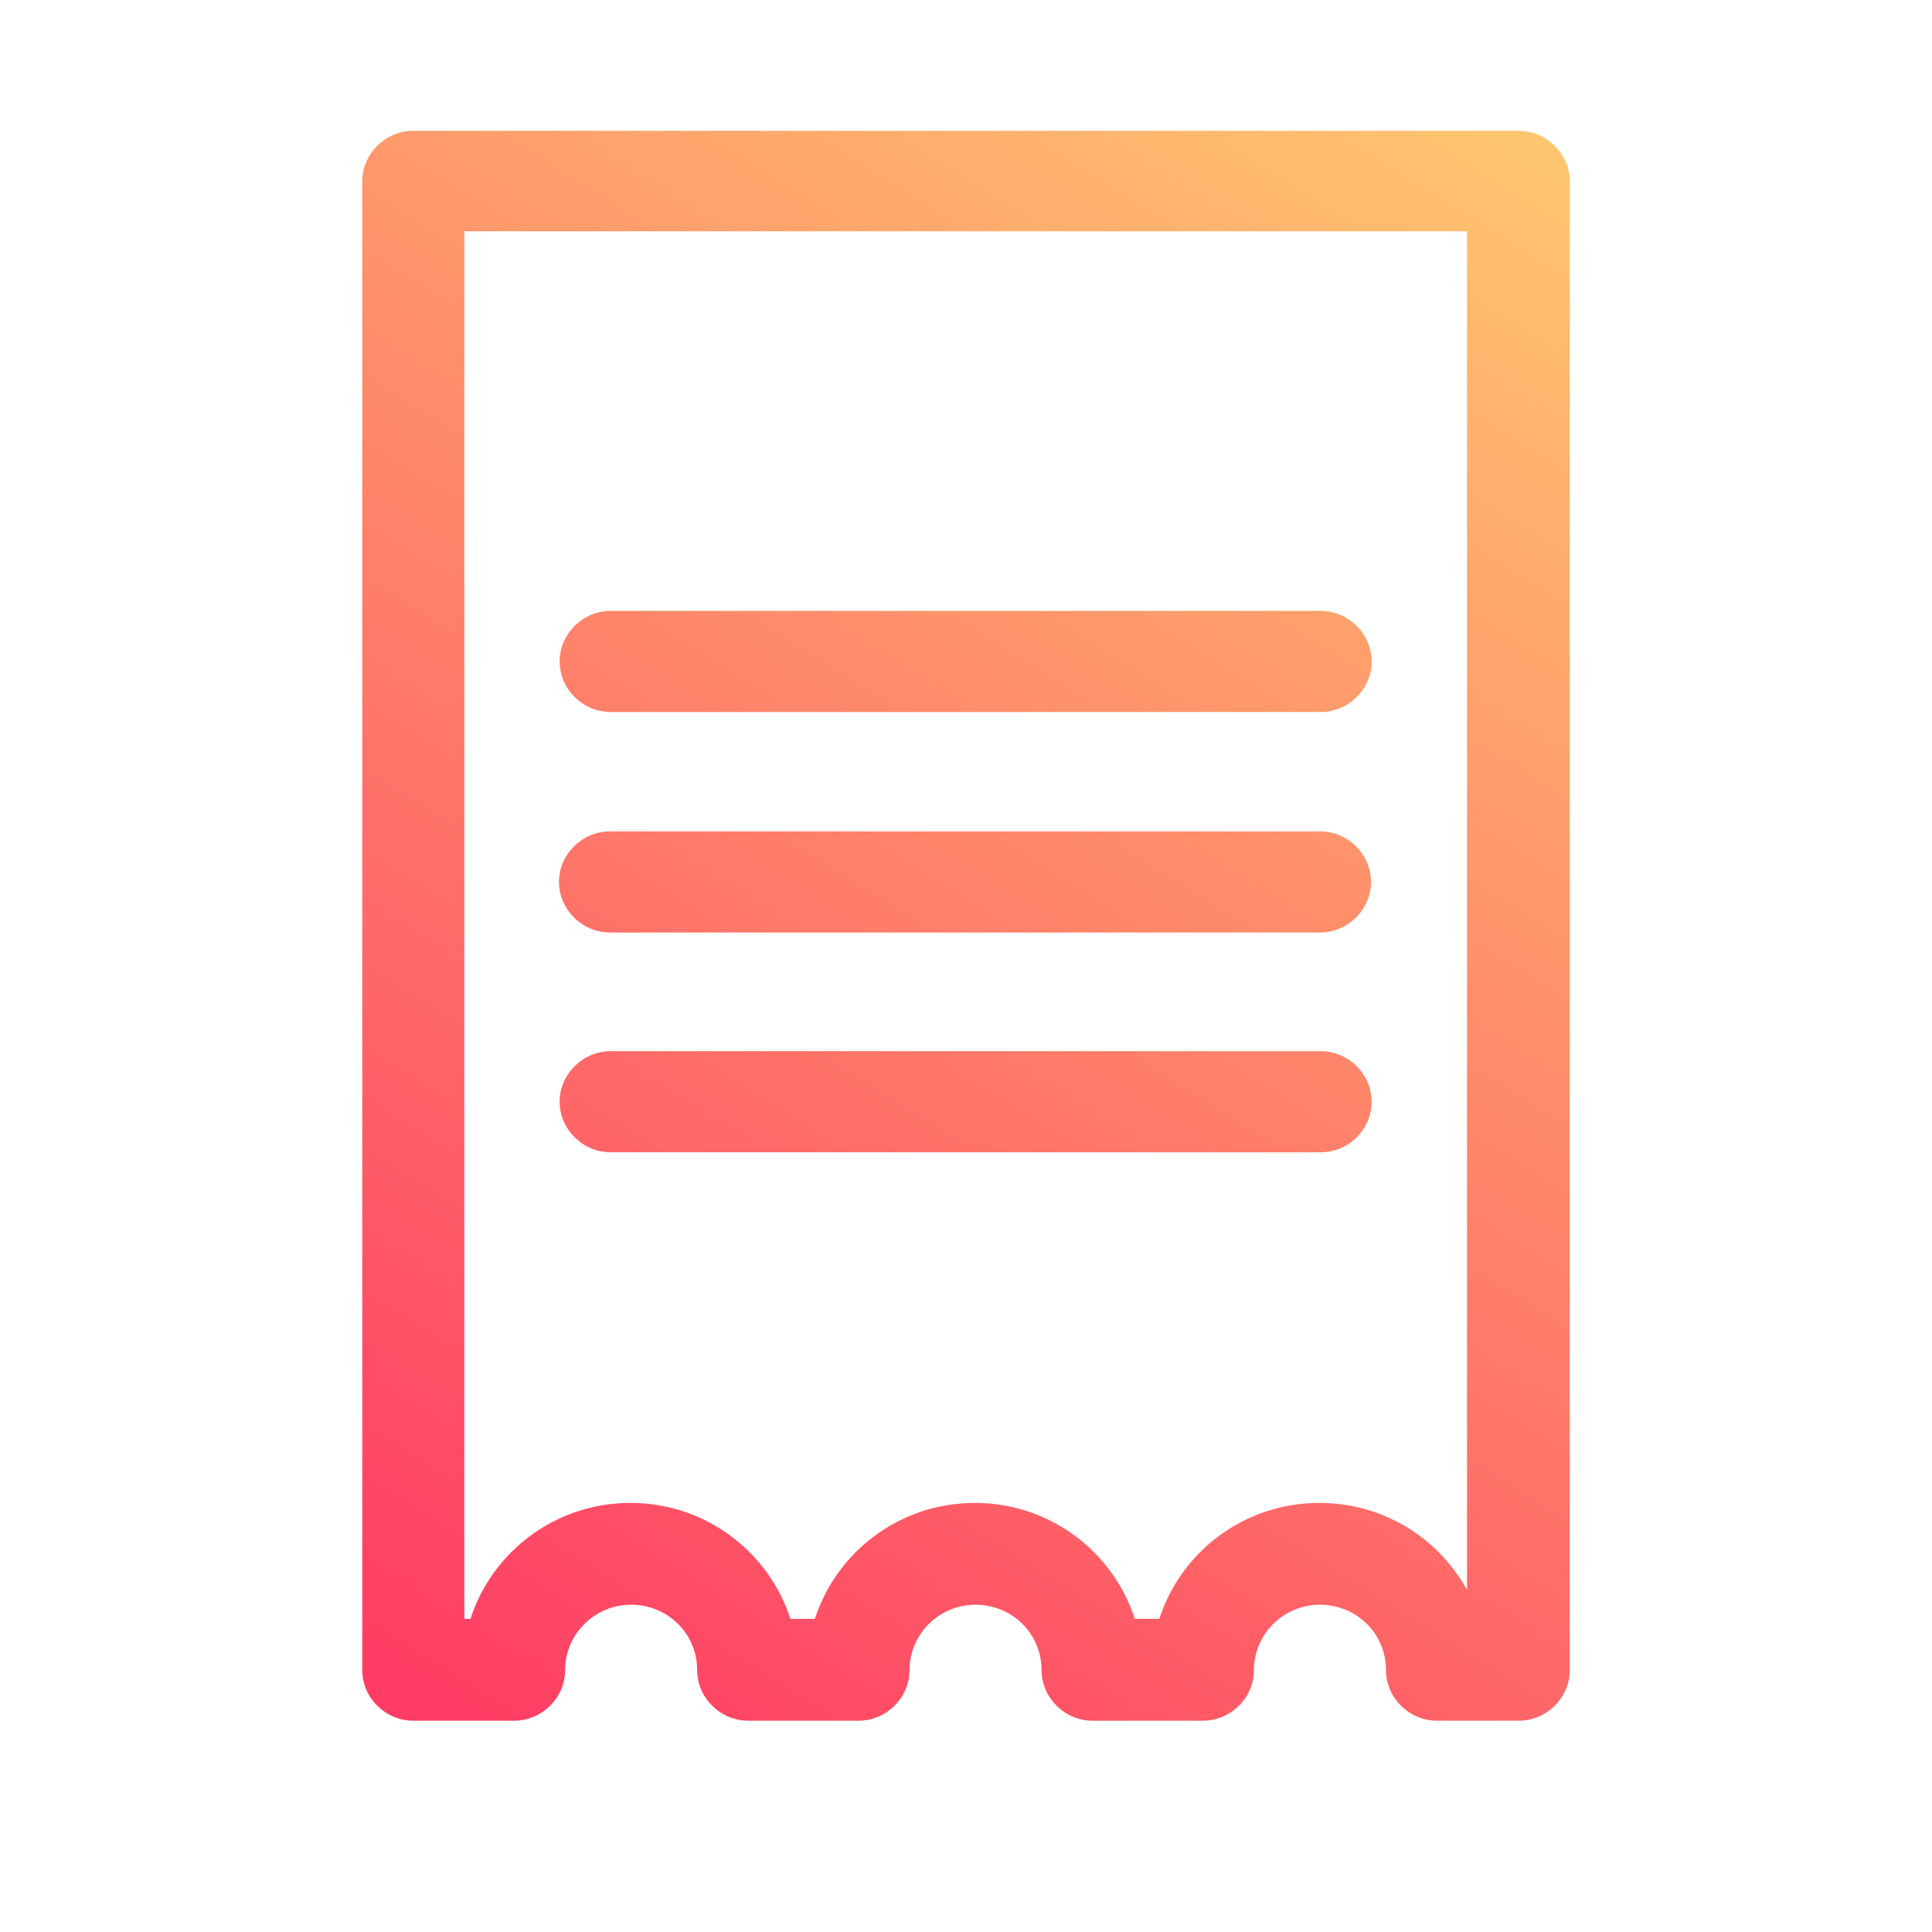 <svg width="64" height="64" viewBox="0 0 64 64" fill="none" xmlns="http://www.w3.org/2000/svg">
<path d="M50.309 4.333C51.233 4.333 52 5.093 52 6.008V55.325C52 56.24 51.233 57.001 50.309 57.001H47.603C46.679 57.001 45.912 56.24 45.912 55.325C45.912 54.119 44.942 53.159 43.725 53.159C42.507 53.159 41.538 54.141 41.538 55.325C41.538 56.24 40.771 57.001 39.847 57.001H36.194C35.27 57.001 34.503 56.24 34.503 55.325C34.503 54.119 33.533 53.159 32.315 53.159C31.098 53.159 30.129 54.141 30.129 55.325C30.129 56.24 29.362 57.001 28.438 57.001H24.785C23.861 57.001 23.094 56.24 23.094 55.325C23.094 54.119 22.124 53.159 20.906 53.159C19.689 53.159 18.72 54.141 18.72 55.325C18.72 56.24 17.953 57 17.028 57.001H13.691C12.767 57.001 12 56.24 12 55.325V6.008C12 5.093 12.767 4.333 13.691 4.333H50.309ZM15.382 53.627H15.585C16.306 51.394 18.404 49.786 20.884 49.786C23.364 49.786 25.461 51.394 26.183 53.627H26.994C27.716 51.394 29.813 49.786 32.293 49.786C34.773 49.786 36.87 51.394 37.592 53.627H38.403C39.125 51.394 41.222 49.786 43.702 49.786C45.822 49.786 47.649 50.948 48.596 52.667V7.662H15.382V53.627ZM43.748 34.821C44.672 34.821 45.438 35.581 45.438 36.497C45.438 37.412 44.672 38.171 43.748 38.171H20.23C19.306 38.171 18.539 37.412 18.539 36.497C18.539 35.581 19.306 34.821 20.23 34.821H43.748ZM43.726 27.541C44.65 27.541 45.417 28.3 45.417 29.215C45.417 30.131 44.65 30.89 43.726 30.89H20.208C19.284 30.89 18.517 30.131 18.517 29.215C18.517 28.3 19.284 27.541 20.208 27.541H43.726ZM43.748 20.237C44.672 20.237 45.438 20.996 45.438 21.912C45.438 22.827 44.672 23.586 43.748 23.586H20.23C19.306 23.586 18.539 22.827 18.539 21.912C18.539 20.996 19.306 20.237 20.23 20.237H43.748Z" fill="url(#paint0_linear_4374_66576)"/>
<defs>
<linearGradient id="paint0_linear_4374_66576" x1="34.734" y1="-15.417" x2="-3.241" y2="45.429" gradientUnits="userSpaceOnUse">
<stop stop-color="#FFD871"/>
<stop offset="1" stop-color="#FF3C64"/>
</linearGradient>
</defs>
</svg>
